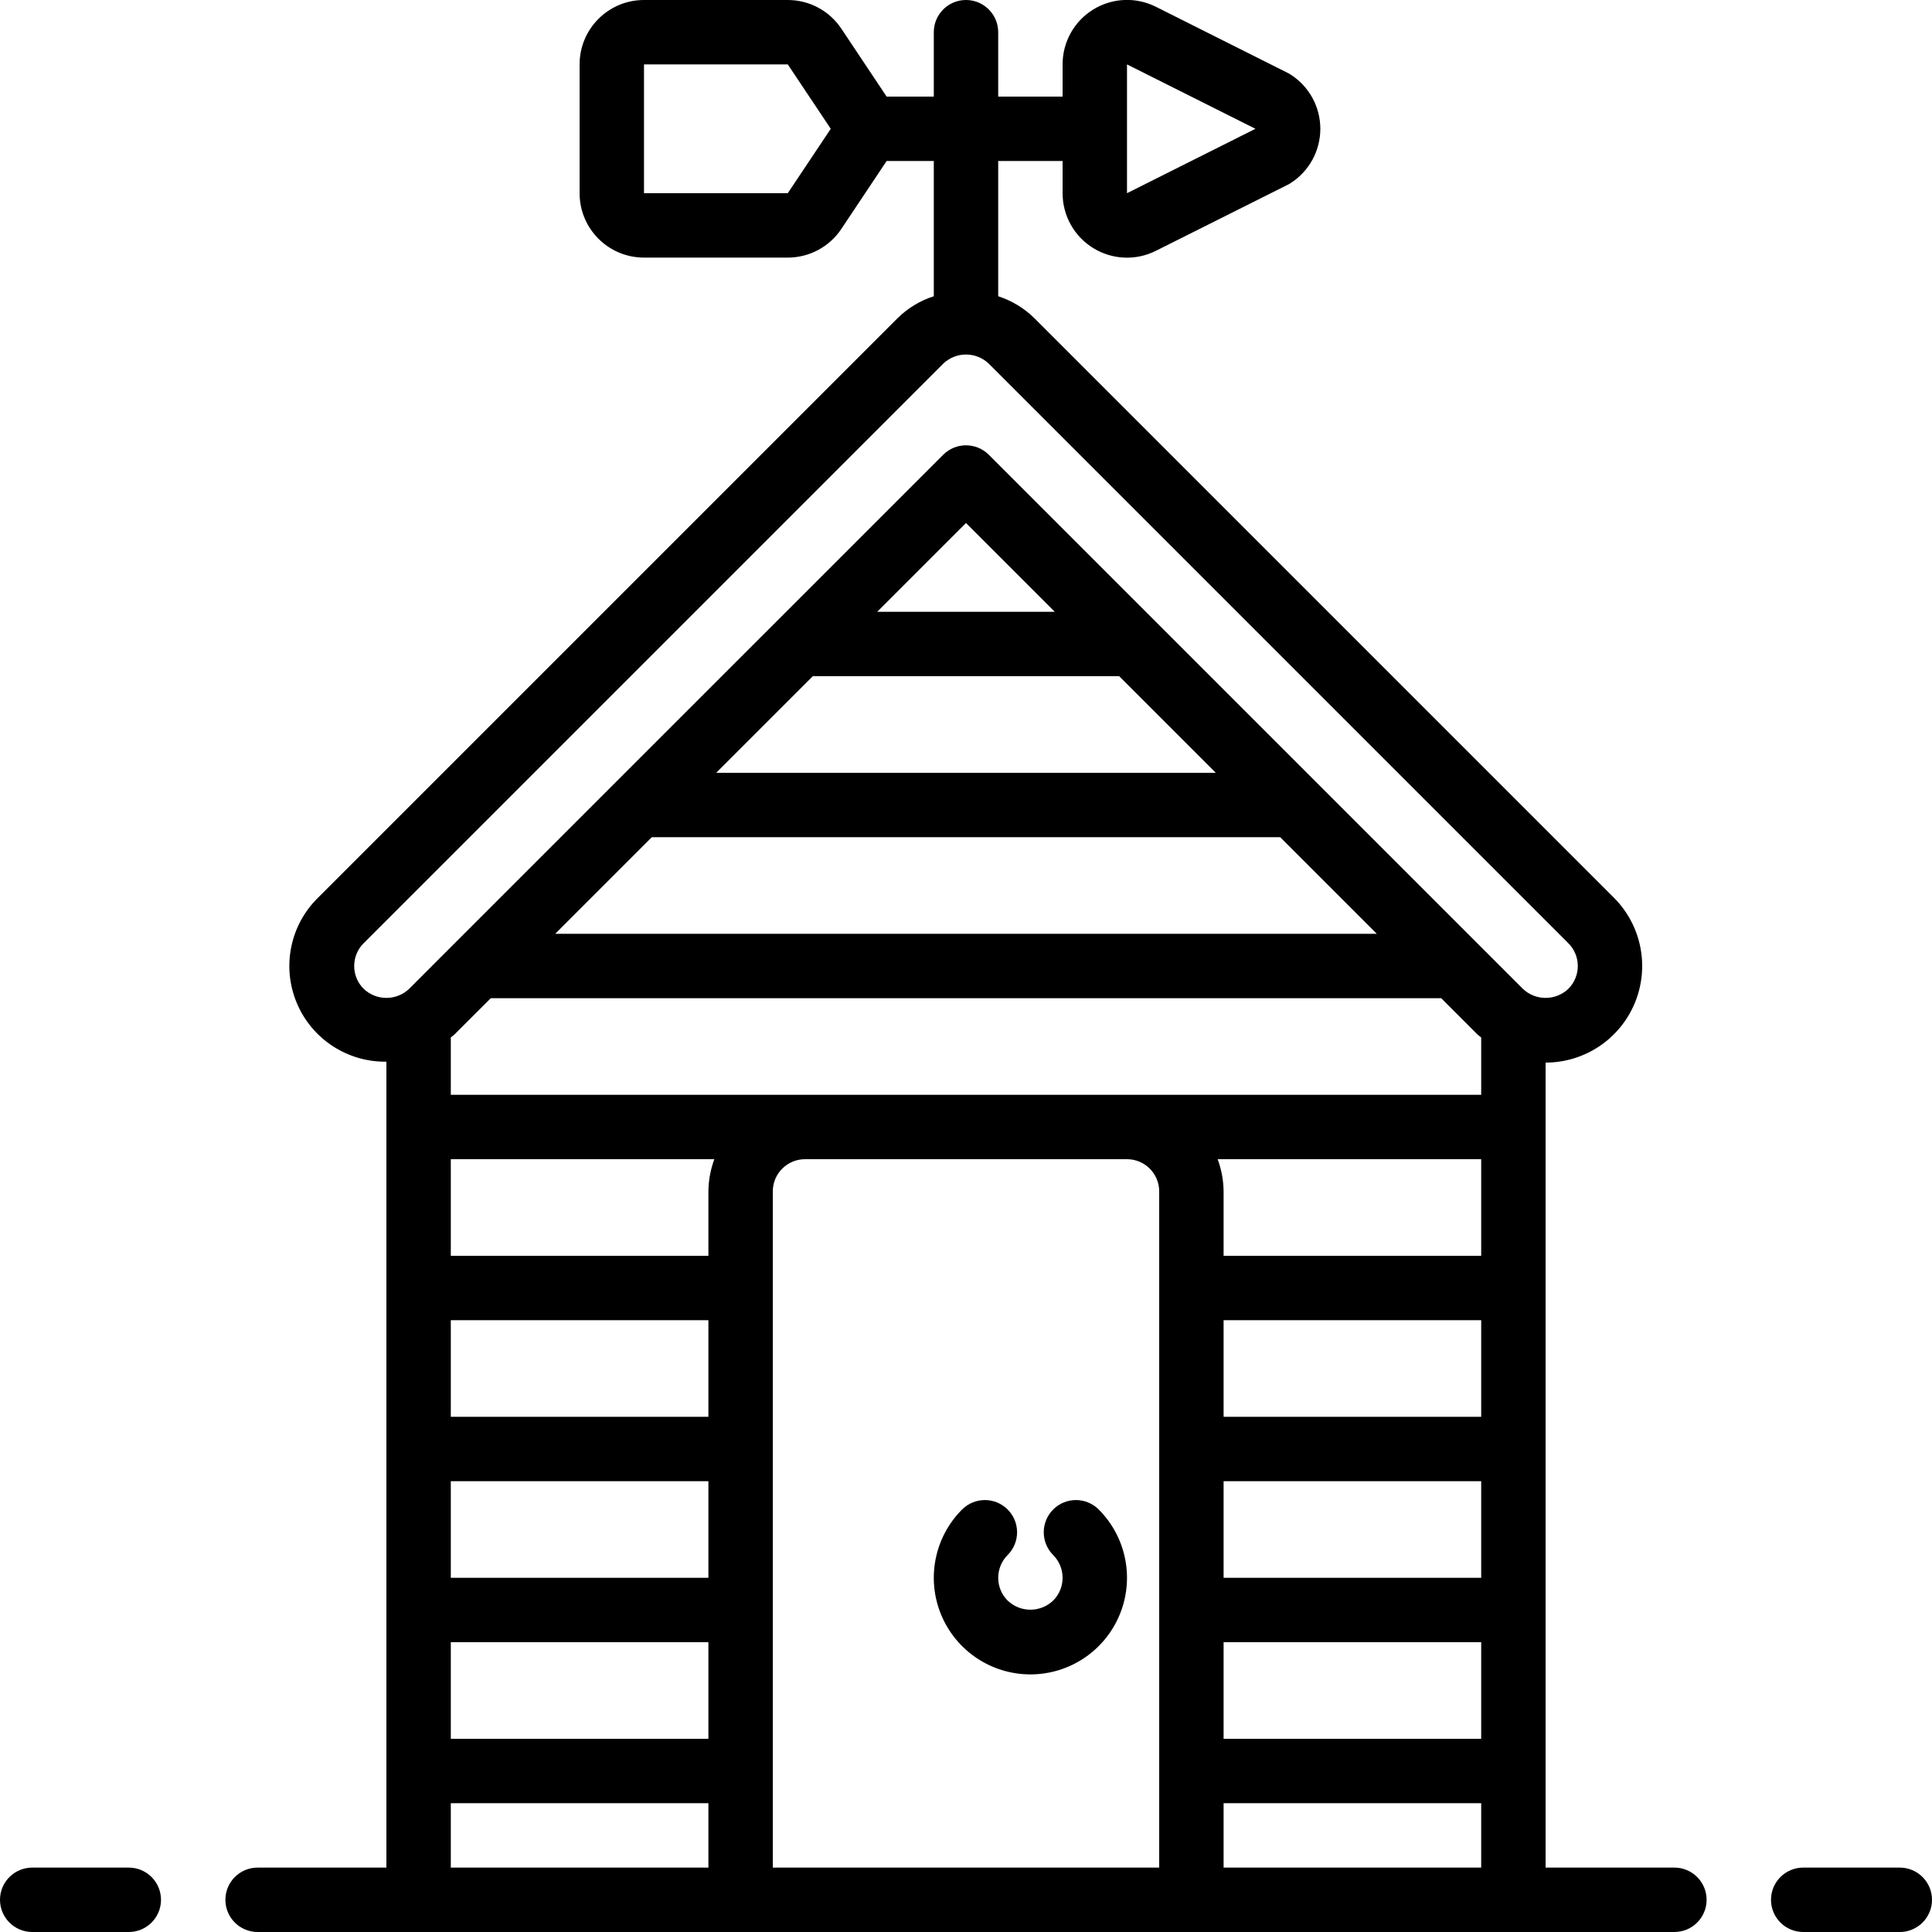 <?xml version="1.0" encoding="UTF-8" standalone="no"?>
<svg xmlns="http://www.w3.org/2000/svg" xmlns:xlink="http://www.w3.org/1999/xlink" width="60px" height="60px" viewBox="0 0 60 60" version="1.1">
    <!-- Generator: Sketch 43.1 (39012) - http://www.bohemiancoding.com/sketch -->
    <title>023 - Shed</title>
    <desc>Created with Sketch.</desc>
    <defs/>
    <g id="Page-1" stroke="none" stroke-width="1" fill="none" fill-rule="evenodd">
        <g id="023---Shed" transform="translate(0, -1)" fill-rule="nonzero" fill="#000000">
            <path d="M12,59 L8,59 C7.448,59 7,59.448 7,60 C7,60.552 7.448,61 8,61 L52,61 C52.552,61 53,60.552 53,60 C53,59.448 52.552,59 52,59 L48,59 L48,34 C49.213,34 50.307,33.269 50.771,32.148 C51.235,31.027 50.979,29.737 50.121,28.879 L32.121,10.879 C31.805,10.569 31.421,10.337 31,10.2 L31,6 L33,6 L33,7 C32.999,7.695 33.359,8.34 33.95,8.704 C34.542,9.069 35.28,9.101 35.9,8.788 L39.989,6.739 C40.019,6.724 40.049,6.708 40.077,6.689 C40.655,6.322 41.004,5.685 41.004,5.001 C41.004,4.317 40.655,3.68 40.077,3.313 C40.049,3.294 40.019,3.278 39.989,3.263 L35.9,1.212 C35.28,0.899 34.542,0.931 33.95,1.296 C33.359,1.66 32.999,2.305 33,3 L33,4 L31,4 L31,2 C31,1.448 30.552,1 30,1 C29.448,1 29,1.448 29,2 L29,4 L27.535,4 L26.129,1.891 C25.758,1.334 25.134,1 24.465,1 L20,1 C18.895,1 18,1.895 18,3 L18,7 C18,8.105 18.895,9 20,9 L24.465,9 C25.134,9 25.758,8.666 26.129,8.109 L27.535,6 L29,6 L29,10.2 C28.579,10.335 28.195,10.567 27.879,10.877 L9.879,28.877 C9.01,29.727 8.747,31.02 9.214,32.142 C9.681,33.264 10.785,33.989 12,33.971 L12,59 Z M38.989,5 L35,7 L35,3 L38.989,5 Z M24.465,7 L20,7 L20,3 L24.465,3 L25.8,5 L24.465,7 Z M25.243,22 L34.757,22 L37.757,25 L22.242,25 L25.243,22 Z M27.243,20 L30,17.243 L32.757,20 L27.243,20 Z M20.243,27 L39.758,27 L42.758,30 L17.242,30 L20.243,27 Z M22,50 L14,50 L14,47 L22,47 L22,50 Z M22,45 L14,45 L14,42 L22,42 L22,45 Z M14,52 L22,52 L22,55 L14,55 L14,52 Z M22,38 L22,40 L14,40 L14,37 L22.184,37 C22.066,37.32 22.003,37.659 22,38 L22,38 Z M14,57 L22,57 L22,59 L14,59 L14,57 Z M24,59 L24,38 C24,37.448 24.448,37 25,37 L35,37 C35.552,37 36,37.448 36,38 L36,59 L24,59 Z M38,47 L46,47 L46,50 L38,50 L38,47 Z M38,45 L38,42 L46,42 L46,45 L38,45 Z M38,52 L46,52 L46,55 L38,55 L38,52 Z M46,40 L38,40 L38,38 C37.997,37.659 37.934,37.32 37.816,37 L46,37 L46,40 Z M38,59 L38,57 L46,57 L46,59 L38,59 Z M46,35 L14,35 L14,33.219 C14.039,33.184 14.084,33.158 14.121,33.119 L15.242,32 L44.758,32 L45.878,33.121 C45.916,33.158 45.961,33.185 46,33.221 L46,35 Z M11,31 C10.999,30.735 11.105,30.48 11.293,30.293 L29.293,12.293 C29.689,11.916 30.311,11.916 30.707,12.293 L48.707,30.293 C48.895,30.481 49,30.735 49,31 C49,31.266 48.895,31.52 48.707,31.708 C48.311,32.085 47.689,32.085 47.293,31.708 L45.905,30.32 L45.861,30.276 L40.905,25.32 L40.861,25.276 L30.707,15.122 C30.317,14.732 29.683,14.732 29.293,15.122 L19.139,25.275 L19.095,25.319 L14.139,30.275 L14.095,30.319 L12.707,31.708 C12.311,32.085 11.689,32.085 11.293,31.708 C11.105,31.521 10.999,31.266 11,31 Z" id="Shape"/>
            <path d="M32.707,47.879 C32.317,48.269 32.317,48.903 32.707,49.293 C33.097,49.683 33.097,50.317 32.707,50.707 C32.312,51.085 31.688,51.085 31.293,50.707 C30.903,50.317 30.903,49.683 31.293,49.293 C31.684,48.903 31.684,48.269 31.294,47.879 C30.903,47.488 30.27,47.488 29.879,47.878 C29.021,48.736 28.764,50.026 29.228,51.147 C29.693,52.269 30.787,53 32,53 C33.213,53 34.307,52.269 34.772,51.147 C35.236,50.026 34.979,48.736 34.121,47.878 C33.73,47.488 33.097,47.488 32.707,47.879 Z" id="Shape"/>
            <path d="M1,61 L4,61 C4.552,61 5,60.552 5,60 C5,59.448 4.552,59 4,59 L1,59 C0.448,59 6.76353751e-17,59.448 0,60 C-6.76353751e-17,60.552 0.448,61 1,61 L1,61 Z" id="Shape"/>
            <path d="M59,59 L56,59 C55.448,59 55,59.448 55,60 C55,60.552 55.448,61 56,61 L59,61 C59.552,61 60,60.552 60,60 C60,59.448 59.552,59 59,59 Z" id="Shape"/>
        </g>
    </g>
</svg>
